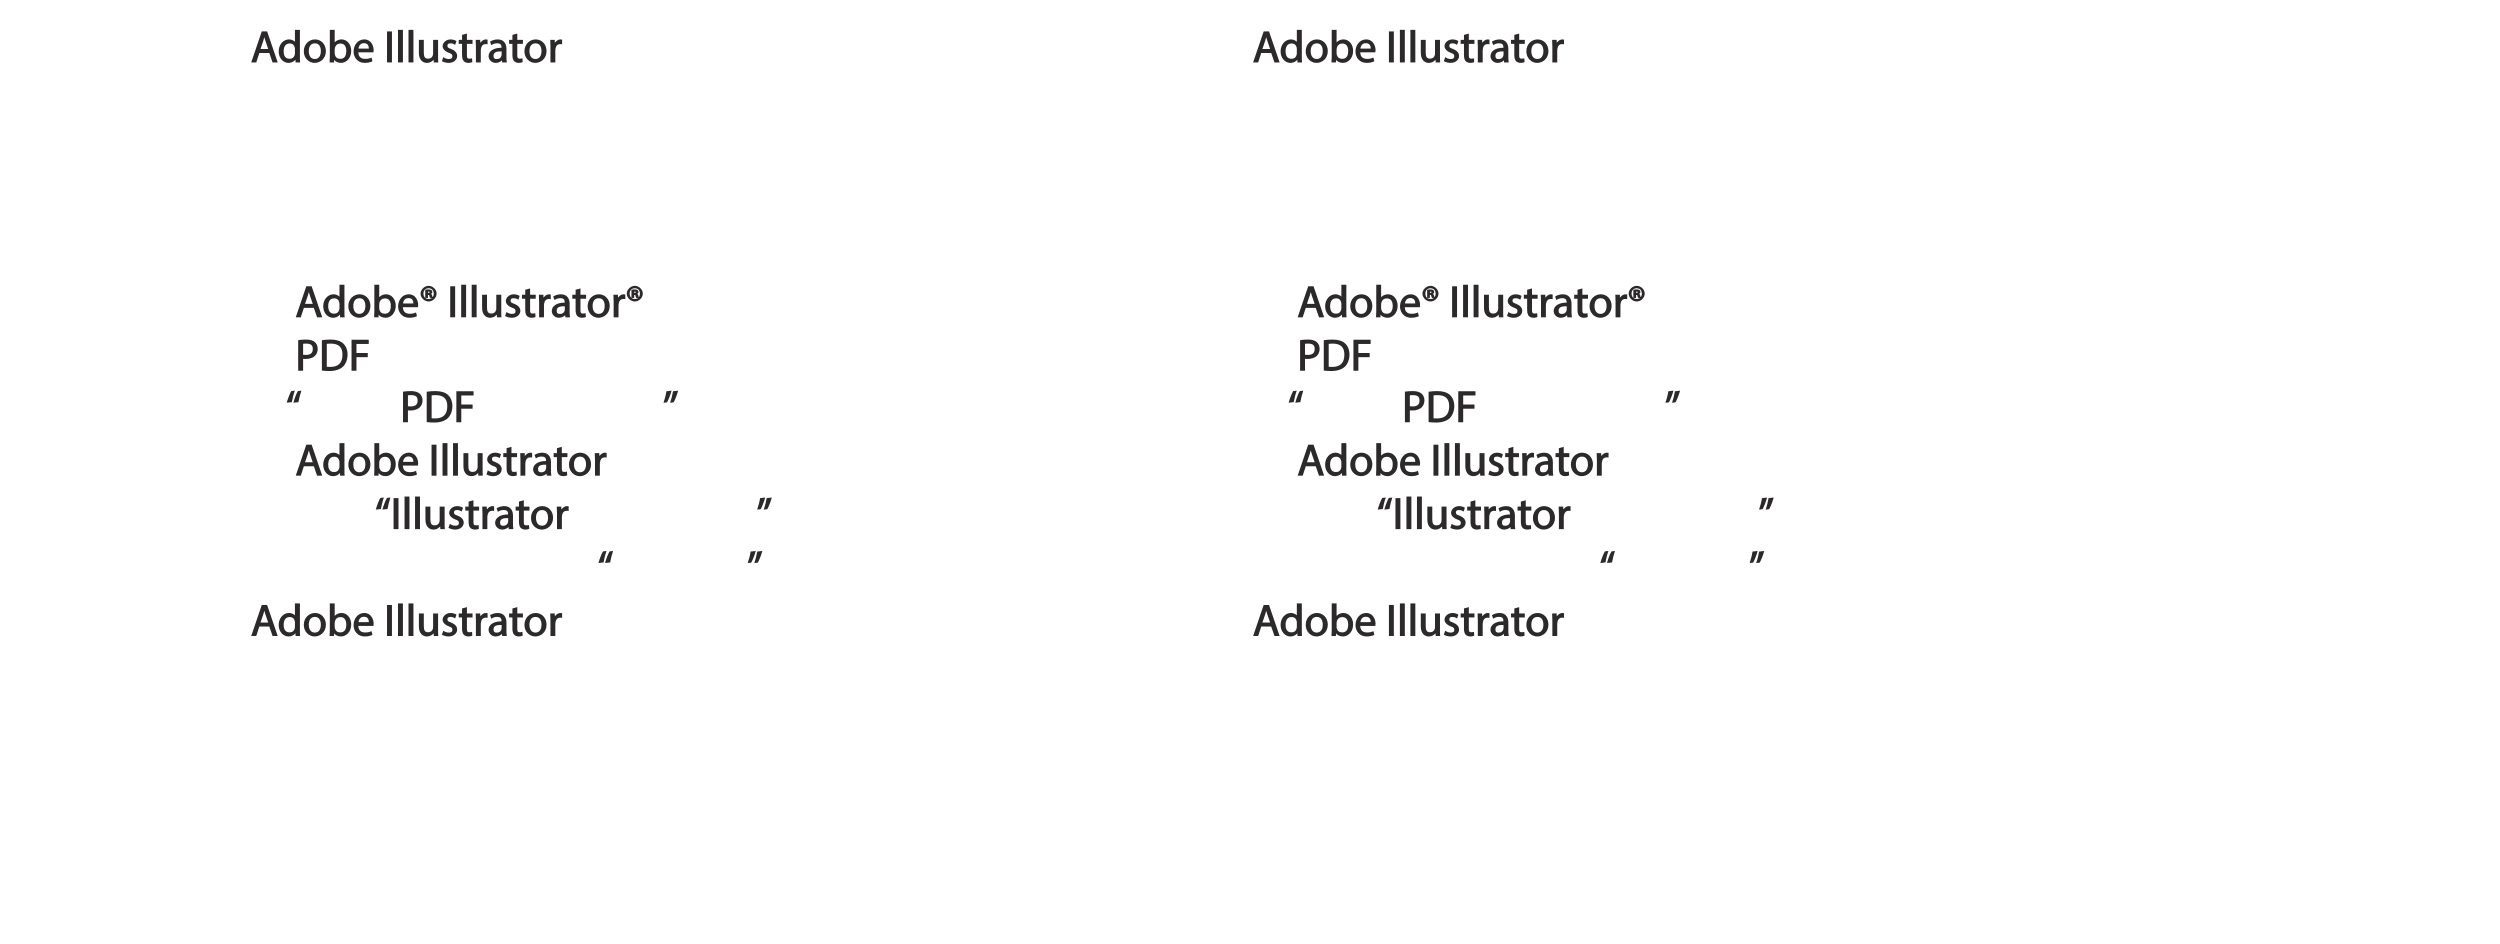 <?xml version="1.0" encoding="UTF-8"?>
<svg xmlns="http://www.w3.org/2000/svg" xmlns:xlink="http://www.w3.org/1999/xlink" width="673.72pt" height="254.49pt" viewBox="0 0 673.72 254.49" version="1.1">
<defs>
<g>
<symbol overflow="visible" id="glyph0-0">
<path style="stroke:none;" d="M 0 0 L 6.125 0 L 6.125 -8.656 L -0.141 -8.656 L -0.141 0 Z M 3.094 -4.969 L 1.219 -7.797 L 4.781 -7.797 L 3 -5.109 Z M 3.453 -4.234 L 5.5 -7.297 L 5.25 -7.391 L 5.25 -1.266 L 5.5 -1.375 L 3.516 -4.328 Z M 1.062 -0.641 L 3 -3.547 L 4.781 -0.859 L 1.219 -0.859 Z M 0.484 -7.297 L 2.469 -4.328 L 0.484 -1.375 L 0.734 -1.266 L 0.734 -7.391 Z M 0.484 -7.297 "/>
</symbol>
<symbol overflow="visible" id="glyph0-1">
<path style="stroke:none;" d=""/>
</symbol>
<symbol overflow="visible" id="glyph0-2">
<path style="stroke:none;" d="M 4.938 -2.672 L 5.859 0 L 7.25 0 L 4.391 -8.359 L 2.953 -8.359 L 0.109 0 L 1.469 0 L 2.297 -2.547 L 4.984 -2.547 Z M 2.562 -3.484 L 3.359 -5.828 C 3.516 -6.328 3.641 -6.812 3.734 -7.156 L 3.547 -7.156 C 3.641 -6.828 3.75 -6.344 3.938 -5.812 L 4.688 -3.625 L 2.609 -3.625 Z M 2.562 -3.484 "/>
</symbol>
<symbol overflow="visible" id="glyph0-3">
<path style="stroke:none;" d="M 4.688 -8.656 L 4.688 -5.312 L 4.891 -5.312 C 4.641 -5.75 3.953 -6.203 3.062 -6.203 C 1.641 -6.203 0.297 -4.891 0.312 -2.953 C 0.312 -1.188 1.531 0.125 2.938 0.125 C 3.891 0.125 4.688 -0.391 4.984 -1.016 L 4.812 -1.016 L 4.859 0 L 6.078 0 C 6.031 -0.531 6.031 -1.109 6.031 -1.625 L 6.031 -8.781 L 4.688 -8.781 Z M 4.688 -2.562 C 4.688 -2.406 4.688 -2.25 4.641 -2.109 C 4.453 -1.312 3.953 -0.984 3.234 -0.984 C 2.094 -0.984 1.656 -1.828 1.656 -3 C 1.656 -4.281 2.172 -5.109 3.266 -5.109 C 4.062 -5.109 4.484 -4.688 4.641 -4.016 C 4.688 -3.891 4.688 -3.703 4.688 -3.578 Z M 4.688 -2.562 "/>
</symbol>
<symbol overflow="visible" id="glyph0-4">
<path style="stroke:none;" d="M 3.344 -6.203 C 1.734 -6.203 0.312 -4.938 0.312 -2.984 C 0.312 -1.156 1.672 0.125 3.234 0.125 C 4.641 0.125 6.266 -0.938 6.266 -3.078 C 6.266 -4.859 5 -6.203 3.344 -6.203 Z M 3.312 -5.141 C 4.562 -5.141 4.906 -4.031 4.906 -3.047 C 4.906 -1.734 4.297 -0.922 3.281 -0.922 C 2.25 -0.922 1.656 -1.75 1.656 -3.031 C 1.656 -4.125 2.062 -5.141 3.312 -5.141 Z M 3.312 -5.141 "/>
</symbol>
<symbol overflow="visible" id="glyph0-5">
<path style="stroke:none;" d="M 1.875 -0.125 L 1.906 -0.953 L 1.734 -0.953 C 2.141 -0.234 2.922 0.125 3.766 0.125 C 5.062 0.125 6.5 -1.031 6.5 -3.109 C 6.516 -4.875 5.359 -6.203 3.922 -6.203 C 2.984 -6.203 2.203 -5.75 1.859 -5.141 L 2.047 -5.141 L 2.047 -8.781 L 0.734 -8.781 L 0.734 -1.625 C 0.734 -1.109 0.703 -0.531 0.672 0 L 1.859 0 Z M 2.047 -3.5 C 2.047 -3.672 2.094 -3.812 2.109 -3.938 C 2.328 -4.734 2.875 -5.094 3.594 -5.094 C 4.719 -5.094 5.172 -4.234 5.172 -3.078 C 5.172 -1.734 4.656 -0.969 3.547 -0.969 C 2.781 -0.969 2.297 -1.344 2.094 -2.078 C 2.078 -2.203 2.047 -2.328 2.047 -2.453 Z M 2.047 -3.5 "/>
</symbol>
<symbol overflow="visible" id="glyph0-6">
<path style="stroke:none;" d="M 5.672 -2.844 C 5.688 -2.953 5.719 -3.125 5.719 -3.344 C 5.719 -4.406 5.078 -6.203 3.188 -6.203 C 1.484 -6.203 0.312 -4.688 0.312 -2.938 C 0.312 -1.188 1.531 0.125 3.312 0.125 C 4.234 0.125 4.875 -0.078 5.391 -0.297 L 5.141 -1.312 C 4.672 -1.094 4.219 -0.953 3.453 -0.953 C 2.406 -0.953 1.625 -1.422 1.594 -2.719 L 5.656 -2.719 Z M 1.609 -3.594 C 1.688 -4.328 2.031 -5.188 3.094 -5.188 C 4.281 -5.188 4.422 -4.266 4.422 -3.734 L 1.625 -3.734 Z M 1.609 -3.594 "/>
</symbol>
<symbol overflow="visible" id="glyph0-7">
<path style="stroke:none;" d="M 2.203 -6.016 L 2.422 -6.016 C 2.672 -6.016 2.656 -6.047 2.688 -5.828 C 2.75 -5.609 2.812 -5.328 2.922 -5.219 L 3.734 -5.219 C 3.531 -5.516 3.531 -5.547 3.469 -5.844 C 3.406 -6.109 3.172 -6.391 3.109 -6.406 L 3.109 -6.25 C 3.219 -6.281 3.516 -6.594 3.516 -6.797 C 3.516 -7 3.391 -7.25 3.281 -7.328 C 3.141 -7.422 2.875 -7.516 2.516 -7.516 C 2.188 -7.516 1.938 -7.484 1.609 -7.422 L 1.609 -5.219 L 2.344 -5.219 L 2.344 -6.016 Z M 2.219 -6.906 C 2.266 -6.906 2.359 -6.922 2.469 -6.922 C 2.766 -6.922 2.75 -6.938 2.75 -6.75 C 2.75 -6.547 2.688 -6.594 2.438 -6.594 L 2.359 -6.594 L 2.359 -6.922 Z M 2.516 -8.484 C 1.391 -8.484 0.344 -7.469 0.344 -6.391 C 0.344 -5.266 1.391 -4.266 2.516 -4.266 C 3.656 -4.266 4.672 -5.266 4.672 -6.391 C 4.672 -7.469 3.656 -8.484 2.516 -8.484 Z M 2.516 -7.828 C 3.391 -7.828 3.891 -7.25 3.891 -6.375 C 3.891 -5.516 3.391 -4.938 2.531 -4.938 C 1.641 -4.938 1.125 -5.516 1.125 -6.391 C 1.125 -7.25 1.641 -7.828 2.516 -7.828 Z M 2.516 -7.828 "/>
</symbol>
<symbol overflow="visible" id="glyph0-8">
<path style="stroke:none;" d="M 0.766 -8.219 L 0.766 0 L 2.094 0 L 2.094 -8.359 L 0.766 -8.359 Z M 0.766 -8.219 "/>
</symbol>
<symbol overflow="visible" id="glyph0-9">
<path style="stroke:none;" d="M 0.875 0 L 2.062 0 L 2.062 -8.781 L 0.734 -8.781 L 0.734 0 Z M 0.875 0 "/>
</symbol>
<symbol overflow="visible" id="glyph0-10">
<path style="stroke:none;" d="M 5.734 -6.078 L 4.531 -6.078 L 4.531 -2.375 C 4.531 -2.188 4.5 -1.984 4.438 -1.844 C 4.25 -1.375 3.906 -1.016 3.188 -1.016 C 2.234 -1.016 2.031 -1.625 2.031 -2.719 L 2.031 -6.078 L 0.703 -6.078 L 0.703 -2.547 C 0.703 -0.5 1.938 0.125 2.844 0.125 C 3.875 0.125 4.578 -0.516 4.828 -0.953 L 4.656 -0.953 L 4.719 0 L 5.922 0 C 5.875 -0.594 5.875 -1.109 5.875 -1.719 L 5.875 -6.078 Z M 5.734 -6.078 "/>
</symbol>
<symbol overflow="visible" id="glyph0-11">
<path style="stroke:none;" d="M 0.359 -0.312 C 0.766 -0.078 1.469 0.125 2.094 0.125 C 3.484 0.125 4.406 -0.734 4.406 -1.75 C 4.406 -2.609 3.75 -3.25 2.75 -3.641 C 1.984 -3.922 1.781 -4.016 1.781 -4.484 C 1.781 -4.922 1.984 -5.141 2.609 -5.141 C 3.156 -5.141 3.469 -4.984 3.859 -4.734 L 4.219 -5.766 C 3.844 -6 3.234 -6.203 2.641 -6.203 C 1.391 -6.203 0.484 -5.297 0.484 -4.375 C 0.484 -3.672 1.125 -2.969 2.172 -2.594 C 2.953 -2.297 3.109 -2.156 3.109 -1.656 C 3.109 -1.172 2.891 -0.922 2.125 -0.922 C 1.594 -0.922 1.141 -1.109 0.656 -1.422 L 0.297 -0.344 Z M 0.359 -0.312 "/>
</symbol>
<symbol overflow="visible" id="glyph0-12">
<path style="stroke:none;" d="M 0.969 -7.328 L 0.969 -6.078 L 0.078 -6.078 L 0.078 -5 L 0.969 -5 L 0.969 -1.969 C 0.969 -1.281 1.109 -0.672 1.422 -0.359 C 1.672 -0.078 2.172 0.125 2.656 0.125 C 3.078 0.125 3.391 0.062 3.734 -0.078 L 3.672 -1.109 C 3.422 -1.047 3.219 -1.016 2.938 -1.016 C 2.359 -1.016 2.281 -1.281 2.281 -2 L 2.281 -5 L 3.797 -5 L 3.797 -6.078 L 2.281 -6.078 L 2.281 -7.781 L 0.969 -7.422 Z M 0.969 -7.328 "/>
</symbol>
<symbol overflow="visible" id="glyph0-13">
<path style="stroke:none;" d="M 0.875 0 L 2.047 0 L 2.047 -3.234 C 2.047 -3.406 2.078 -3.578 2.094 -3.719 C 2.25 -4.516 2.641 -4.938 3.391 -4.938 C 3.531 -4.938 3.641 -4.938 3.875 -4.875 L 3.875 -6.141 C 3.641 -6.188 3.562 -6.203 3.438 -6.203 C 2.734 -6.203 1.953 -5.578 1.734 -4.938 L 1.922 -4.938 L 1.891 -6.078 L 0.672 -6.078 C 0.719 -5.406 0.734 -4.812 0.734 -4.125 L 0.734 0 Z M 0.875 0 "/>
</symbol>
<symbol overflow="visible" id="glyph0-14">
<path style="stroke:none;" d="M 5.188 -0.125 C 5.109 -0.531 5.094 -1.016 5.094 -1.531 L 5.094 -3.703 C 5.094 -4.859 4.531 -6.203 2.75 -6.203 C 2.016 -6.203 1.219 -5.969 0.672 -5.609 L 1.016 -4.656 C 1.578 -5.031 2.047 -5.156 2.594 -5.156 C 3.781 -5.156 3.766 -4.422 3.766 -3.953 C 1.672 -3.969 0.281 -3.078 0.281 -1.672 C 0.281 -0.828 1.016 0.125 2.203 0.125 C 3.031 0.125 3.75 -0.312 4.031 -0.734 L 3.875 -0.734 L 3.953 0 L 5.203 0 Z M 3.797 -2.094 C 3.797 -1.984 3.766 -1.859 3.734 -1.75 C 3.562 -1.266 3.234 -0.906 2.469 -0.906 C 1.938 -0.906 1.609 -1.109 1.609 -1.781 C 1.609 -2.922 2.781 -2.984 3.797 -2.969 Z M 3.797 -2.094 "/>
</symbol>
<symbol overflow="visible" id="glyph0-15">
<path style="stroke:none;" d="M 0.906 0 L 2.094 0 L 2.094 -3.203 C 2.203 -3.188 2.484 -3.172 2.797 -3.172 C 3.812 -3.172 4.812 -3.5 5.359 -4.094 C 5.766 -4.516 6.031 -5.188 6.031 -5.922 C 6.031 -6.641 5.719 -7.312 5.281 -7.703 C 4.797 -8.141 3.953 -8.406 2.922 -8.406 C 2.078 -8.406 1.422 -8.344 0.766 -8.25 L 0.766 0 Z M 1.953 -7.234 C 2.141 -7.281 2.484 -7.312 2.938 -7.312 C 4.094 -7.312 4.703 -6.938 4.703 -5.875 C 4.703 -4.75 4.078 -4.266 2.812 -4.266 C 2.469 -4.266 2.188 -4.297 2.094 -4.312 L 2.094 -7.266 Z M 1.953 -7.234 "/>
</symbol>
<symbol overflow="visible" id="glyph0-16">
<path style="stroke:none;" d="M 0.906 -0.031 C 1.438 0.031 2.062 0.078 2.812 0.078 C 4.375 0.078 5.719 -0.375 6.484 -1.125 C 7.234 -1.875 7.688 -3.047 7.688 -4.375 C 7.688 -5.672 7.219 -6.703 6.5 -7.375 C 5.797 -8.031 4.625 -8.406 3.125 -8.406 C 2.297 -8.406 1.547 -8.344 0.766 -8.234 L 0.766 -0.031 Z M 1.953 -7.219 C 2.234 -7.266 2.641 -7.312 3.188 -7.312 C 5.391 -7.312 6.328 -6.234 6.312 -4.328 C 6.312 -2.141 5.25 -1.031 3.016 -1.031 C 2.609 -1.031 2.219 -1.047 2.094 -1.062 L 2.094 -7.234 Z M 1.953 -7.219 "/>
</symbol>
<symbol overflow="visible" id="glyph0-17">
<path style="stroke:none;" d="M 0.906 0 L 2.094 0 L 2.094 -3.656 L 5.141 -3.656 L 5.141 -4.781 L 2.094 -4.781 L 2.094 -7.219 L 5.406 -7.219 L 5.406 -8.359 L 0.766 -8.359 L 0.766 0 Z M 0.906 0 "/>
</symbol>
<symbol overflow="visible" id="glyph0-18">
<path style="stroke:none;" d="M 1.625 -5.547 C 1.766 -6.406 2.078 -7.641 2.406 -8.516 L 1.453 -8.406 C 1.094 -7.828 0.547 -6.438 0.219 -5.266 L 1.609 -5.422 Z M 3.406 -5.547 C 3.547 -6.406 3.859 -7.641 4.172 -8.516 L 3.234 -8.406 C 2.875 -7.828 2.312 -6.438 2.016 -5.266 L 3.391 -5.422 Z M 3.406 -5.547 "/>
</symbol>
<symbol overflow="visible" id="glyph0-19">
<path style="stroke:none;" d="M 0.969 -8.25 C 0.844 -7.375 0.516 -6.125 0.203 -5.25 L 1.156 -5.375 C 1.5 -5.969 2.047 -7.344 2.375 -8.516 L 1 -8.359 Z M 2.75 -8.25 C 2.609 -7.375 2.297 -6.125 1.984 -5.25 L 2.922 -5.375 C 3.281 -5.969 3.828 -7.344 4.156 -8.516 L 2.766 -8.359 Z M 2.75 -8.25 "/>
</symbol>
</g>
</defs>
<g id="surface1">
<g style="fill:rgb(17.299%,16.1%,16.499%);fill-opacity:1;">
  <use xlink:href="#glyph0-1" x="77.048" y="85.511"/>
  <use xlink:href="#glyph0-2" x="79.592" y="85.511"/>
</g>
<g style="fill:rgb(17.299%,16.1%,16.499%);fill-opacity:1;">
  <use xlink:href="#glyph0-3" x="86.793" y="85.511"/>
  <use xlink:href="#glyph0-4" x="93.561" y="85.511"/>
  <use xlink:href="#glyph0-5" x="100.149" y="85.511"/>
  <use xlink:href="#glyph0-6" x="106.977" y="85.511"/>
  <use xlink:href="#glyph0-7" x="112.989" y="85.511"/>
  <use xlink:href="#glyph0-1" x="118.017" y="85.511"/>
  <use xlink:href="#glyph0-8" x="120.561" y="85.511"/>
</g>
<g style="fill:rgb(17.299%,16.1%,16.499%);fill-opacity:1;">
  <use xlink:href="#glyph0-9" x="123.548" y="85.511"/>
  <use xlink:href="#glyph0-9" x="126.38" y="85.511"/>
  <use xlink:href="#glyph0-10" x="129.212" y="85.511"/>
  <use xlink:href="#glyph0-11" x="135.824" y="85.511"/>
  <use xlink:href="#glyph0-12" x="140.576" y="85.511"/>
  <use xlink:href="#glyph0-13" x="144.548" y="85.511"/>
</g>
<g style="fill:rgb(17.299%,16.1%,16.499%);fill-opacity:1;">
  <use xlink:href="#glyph0-14" x="148.412" y="85.511"/>
</g>
<g style="fill:rgb(17.299%,16.1%,16.499%);fill-opacity:1;">
  <use xlink:href="#glyph0-12" x="154.148" y="85.511"/>
</g>
<g style="fill:rgb(17.299%,16.1%,16.499%);fill-opacity:1;">
  <use xlink:href="#glyph0-4" x="158.048" y="85.511"/>
  <use xlink:href="#glyph0-13" x="164.636" y="85.511"/>
  <use xlink:href="#glyph0-7" x="168.56" y="85.511"/>
  <use xlink:href="#glyph0-1" x="173.588" y="85.511"/>
</g>
<g style="fill:rgb(17.299%,16.1%,16.499%);fill-opacity:1;">
  <use xlink:href="#glyph0-1" x="77.048" y="99.911"/>
  <use xlink:href="#glyph0-15" x="79.592" y="99.911"/>
  <use xlink:href="#glyph0-16" x="85.976" y="99.911"/>
  <use xlink:href="#glyph0-17" x="93.968" y="99.911"/>
  <use xlink:href="#glyph0-1" x="99.812" y="99.911"/>
</g>
<g style="fill:rgb(17.299%,16.1%,16.499%);fill-opacity:1;">
  <use xlink:href="#glyph0-18" x="77.048" y="113.795"/>
</g>
<g style="fill:rgb(17.299%,16.1%,16.499%);fill-opacity:1;">
  <use xlink:href="#glyph0-1" x="105.296" y="113.795"/>
  <use xlink:href="#glyph0-15" x="107.84" y="113.795"/>
  <use xlink:href="#glyph0-16" x="114.224" y="113.795"/>
  <use xlink:href="#glyph0-17" x="122.216" y="113.795"/>
  <use xlink:href="#glyph0-1" x="128.06" y="113.795"/>
</g>
<g style="fill:rgb(17.299%,16.1%,16.499%);fill-opacity:1;">
  <use xlink:href="#glyph0-19" x="178.604" y="113.795"/>
</g>
<g style="fill:rgb(17.299%,16.1%,16.499%);fill-opacity:1;">
  <use xlink:href="#glyph0-1" x="77.048" y="128.195"/>
  <use xlink:href="#glyph0-2" x="79.592" y="128.195"/>
</g>
<g style="fill:rgb(17.299%,16.1%,16.499%);fill-opacity:1;">
  <use xlink:href="#glyph0-3" x="86.792" y="128.195"/>
  <use xlink:href="#glyph0-4" x="93.56" y="128.195"/>
  <use xlink:href="#glyph0-5" x="100.148" y="128.195"/>
  <use xlink:href="#glyph0-6" x="106.976" y="128.195"/>
  <use xlink:href="#glyph0-1" x="112.988" y="128.195"/>
  <use xlink:href="#glyph0-8" x="115.532" y="128.195"/>
</g>
<g style="fill:rgb(17.299%,16.1%,16.499%);fill-opacity:1;">
  <use xlink:href="#glyph0-9" x="118.521" y="128.195"/>
  <use xlink:href="#glyph0-9" x="121.353" y="128.195"/>
  <use xlink:href="#glyph0-10" x="124.185" y="128.195"/>
  <use xlink:href="#glyph0-11" x="130.797" y="128.195"/>
  <use xlink:href="#glyph0-12" x="135.549" y="128.195"/>
  <use xlink:href="#glyph0-13" x="139.521" y="128.195"/>
</g>
<g style="fill:rgb(17.299%,16.1%,16.499%);fill-opacity:1;">
  <use xlink:href="#glyph0-14" x="143.385" y="128.195"/>
</g>
<g style="fill:rgb(17.299%,16.1%,16.499%);fill-opacity:1;">
  <use xlink:href="#glyph0-12" x="149.121" y="128.195"/>
</g>
<g style="fill:rgb(17.299%,16.1%,16.499%);fill-opacity:1;">
  <use xlink:href="#glyph0-4" x="153.021" y="128.195"/>
  <use xlink:href="#glyph0-13" x="159.609" y="128.195"/>
  <use xlink:href="#glyph0-1" x="163.533" y="128.195"/>
</g>
<g style="fill:rgb(17.299%,16.1%,16.499%);fill-opacity:1;">
  <use xlink:href="#glyph0-18" x="101.048" y="142.595"/>
  <use xlink:href="#glyph0-8" x="105.296" y="142.595"/>
</g>
<g style="fill:rgb(17.299%,16.1%,16.499%);fill-opacity:1;">
  <use xlink:href="#glyph0-9" x="108.284" y="142.595"/>
  <use xlink:href="#glyph0-9" x="111.116" y="142.595"/>
  <use xlink:href="#glyph0-10" x="113.948" y="142.595"/>
  <use xlink:href="#glyph0-11" x="120.56" y="142.595"/>
  <use xlink:href="#glyph0-12" x="125.312" y="142.595"/>
  <use xlink:href="#glyph0-13" x="129.284" y="142.595"/>
</g>
<g style="fill:rgb(17.299%,16.1%,16.499%);fill-opacity:1;">
  <use xlink:href="#glyph0-14" x="133.149" y="142.595"/>
</g>
<g style="fill:rgb(17.299%,16.1%,16.499%);fill-opacity:1;">
  <use xlink:href="#glyph0-12" x="138.885" y="142.595"/>
</g>
<g style="fill:rgb(17.299%,16.1%,16.499%);fill-opacity:1;">
  <use xlink:href="#glyph0-4" x="142.784" y="142.595"/>
  <use xlink:href="#glyph0-13" x="149.372" y="142.595"/>
  <use xlink:href="#glyph0-1" x="153.296" y="142.595"/>
</g>
<g style="fill:rgb(17.299%,16.1%,16.499%);fill-opacity:1;">
  <use xlink:href="#glyph0-19" x="203.84" y="142.595"/>
</g>
<g style="fill:rgb(17.299%,16.1%,16.499%);fill-opacity:1;">
  <use xlink:href="#glyph0-18" x="161.048" y="156.995"/>
</g>
<g style="fill:rgb(17.299%,16.1%,16.499%);fill-opacity:1;">
  <use xlink:href="#glyph0-19" x="201.296" y="156.995"/>
</g>
<g style="fill:rgb(17.299%,16.1%,16.499%);fill-opacity:1;">
  <use xlink:href="#glyph0-1" x="65.048" y="171.395"/>
  <use xlink:href="#glyph0-2" x="67.592" y="171.395"/>
</g>
<g style="fill:rgb(17.299%,16.1%,16.499%);fill-opacity:1;">
  <use xlink:href="#glyph0-3" x="74.792" y="171.395"/>
  <use xlink:href="#glyph0-4" x="81.56" y="171.395"/>
  <use xlink:href="#glyph0-5" x="88.148" y="171.395"/>
  <use xlink:href="#glyph0-6" x="94.976" y="171.395"/>
  <use xlink:href="#glyph0-1" x="100.988" y="171.395"/>
  <use xlink:href="#glyph0-8" x="103.532" y="171.395"/>
</g>
<g style="fill:rgb(17.299%,16.1%,16.499%);fill-opacity:1;">
  <use xlink:href="#glyph0-9" x="106.52" y="171.395"/>
  <use xlink:href="#glyph0-9" x="109.352" y="171.395"/>
  <use xlink:href="#glyph0-10" x="112.184" y="171.395"/>
  <use xlink:href="#glyph0-11" x="118.796" y="171.395"/>
  <use xlink:href="#glyph0-12" x="123.548" y="171.395"/>
  <use xlink:href="#glyph0-13" x="127.52" y="171.395"/>
</g>
<g style="fill:rgb(17.299%,16.1%,16.499%);fill-opacity:1;">
  <use xlink:href="#glyph0-14" x="131.384" y="171.395"/>
</g>
<g style="fill:rgb(17.299%,16.1%,16.499%);fill-opacity:1;">
  <use xlink:href="#glyph0-12" x="137.12" y="171.395"/>
</g>
<g style="fill:rgb(17.299%,16.1%,16.499%);fill-opacity:1;">
  <use xlink:href="#glyph0-4" x="141.02" y="171.395"/>
  <use xlink:href="#glyph0-13" x="147.608" y="171.395"/>
  <use xlink:href="#glyph0-1" x="151.532" y="171.395"/>
</g>
<g style="fill:rgb(17.299%,16.1%,16.499%);fill-opacity:1;">
  <use xlink:href="#glyph0-1" x="65.048" y="16.825"/>
  <use xlink:href="#glyph0-2" x="67.592" y="16.825"/>
</g>
<g style="fill:rgb(17.299%,16.1%,16.499%);fill-opacity:1;">
  <use xlink:href="#glyph0-3" x="74.792" y="16.825"/>
  <use xlink:href="#glyph0-4" x="81.56" y="16.825"/>
  <use xlink:href="#glyph0-5" x="88.148" y="16.825"/>
  <use xlink:href="#glyph0-6" x="94.976" y="16.825"/>
  <use xlink:href="#glyph0-1" x="100.988" y="16.825"/>
  <use xlink:href="#glyph0-8" x="103.532" y="16.825"/>
</g>
<g style="fill:rgb(17.299%,16.1%,16.499%);fill-opacity:1;">
  <use xlink:href="#glyph0-9" x="106.52" y="16.825"/>
  <use xlink:href="#glyph0-9" x="109.352" y="16.825"/>
  <use xlink:href="#glyph0-10" x="112.184" y="16.825"/>
  <use xlink:href="#glyph0-11" x="118.796" y="16.825"/>
  <use xlink:href="#glyph0-12" x="123.548" y="16.825"/>
  <use xlink:href="#glyph0-13" x="127.52" y="16.825"/>
</g>
<g style="fill:rgb(17.299%,16.1%,16.499%);fill-opacity:1;">
  <use xlink:href="#glyph0-14" x="131.384" y="16.825"/>
</g>
<g style="fill:rgb(17.299%,16.1%,16.499%);fill-opacity:1;">
  <use xlink:href="#glyph0-12" x="137.12" y="16.825"/>
</g>
<g style="fill:rgb(17.299%,16.1%,16.499%);fill-opacity:1;">
  <use xlink:href="#glyph0-4" x="141.02" y="16.825"/>
  <use xlink:href="#glyph0-13" x="147.608" y="16.825"/>
  <use xlink:href="#glyph0-1" x="151.532" y="16.825"/>
</g>
<g style="fill:rgb(17.299%,16.1%,16.499%);fill-opacity:1;">
  <use xlink:href="#glyph0-1" x="347.049" y="85.511"/>
  <use xlink:href="#glyph0-2" x="349.593" y="85.511"/>
</g>
<g style="fill:rgb(17.299%,16.1%,16.499%);fill-opacity:1;">
  <use xlink:href="#glyph0-3" x="356.793" y="85.511"/>
  <use xlink:href="#glyph0-4" x="363.561" y="85.511"/>
  <use xlink:href="#glyph0-5" x="370.149" y="85.511"/>
  <use xlink:href="#glyph0-6" x="376.977" y="85.511"/>
  <use xlink:href="#glyph0-7" x="382.989" y="85.511"/>
  <use xlink:href="#glyph0-1" x="388.017" y="85.511"/>
  <use xlink:href="#glyph0-8" x="390.561" y="85.511"/>
</g>
<g style="fill:rgb(17.299%,16.1%,16.499%);fill-opacity:1;">
  <use xlink:href="#glyph0-9" x="393.549" y="85.511"/>
  <use xlink:href="#glyph0-9" x="396.381" y="85.511"/>
  <use xlink:href="#glyph0-10" x="399.213" y="85.511"/>
  <use xlink:href="#glyph0-11" x="405.825" y="85.511"/>
  <use xlink:href="#glyph0-12" x="410.577" y="85.511"/>
  <use xlink:href="#glyph0-13" x="414.549" y="85.511"/>
</g>
<g style="fill:rgb(17.299%,16.1%,16.499%);fill-opacity:1;">
  <use xlink:href="#glyph0-14" x="418.413" y="85.511"/>
</g>
<g style="fill:rgb(17.299%,16.1%,16.499%);fill-opacity:1;">
  <use xlink:href="#glyph0-12" x="424.149" y="85.511"/>
</g>
<g style="fill:rgb(17.299%,16.1%,16.499%);fill-opacity:1;">
  <use xlink:href="#glyph0-4" x="428.049" y="85.511"/>
  <use xlink:href="#glyph0-13" x="434.637" y="85.511"/>
  <use xlink:href="#glyph0-7" x="438.561" y="85.511"/>
  <use xlink:href="#glyph0-1" x="443.589" y="85.511"/>
</g>
<g style="fill:rgb(17.299%,16.1%,16.499%);fill-opacity:1;">
  <use xlink:href="#glyph0-1" x="347.049" y="99.911"/>
  <use xlink:href="#glyph0-15" x="349.593" y="99.911"/>
  <use xlink:href="#glyph0-16" x="355.977" y="99.911"/>
  <use xlink:href="#glyph0-17" x="363.969" y="99.911"/>
  <use xlink:href="#glyph0-1" x="369.813" y="99.911"/>
</g>
<g style="fill:rgb(17.299%,16.1%,16.499%);fill-opacity:1;">
  <use xlink:href="#glyph0-18" x="347.049" y="113.795"/>
</g>
<g style="fill:rgb(17.299%,16.1%,16.499%);fill-opacity:1;">
  <use xlink:href="#glyph0-1" x="375.297" y="113.795"/>
  <use xlink:href="#glyph0-15" x="377.841" y="113.795"/>
  <use xlink:href="#glyph0-16" x="384.225" y="113.795"/>
  <use xlink:href="#glyph0-17" x="392.217" y="113.795"/>
  <use xlink:href="#glyph0-1" x="398.061" y="113.795"/>
</g>
<g style="fill:rgb(17.299%,16.1%,16.499%);fill-opacity:1;">
  <use xlink:href="#glyph0-19" x="448.605" y="113.795"/>
</g>
<g style="fill:rgb(17.299%,16.1%,16.499%);fill-opacity:1;">
  <use xlink:href="#glyph0-1" x="347.049" y="128.195"/>
  <use xlink:href="#glyph0-2" x="349.593" y="128.195"/>
</g>
<g style="fill:rgb(17.299%,16.1%,16.499%);fill-opacity:1;">
  <use xlink:href="#glyph0-3" x="356.793" y="128.195"/>
  <use xlink:href="#glyph0-4" x="363.561" y="128.195"/>
  <use xlink:href="#glyph0-5" x="370.149" y="128.195"/>
  <use xlink:href="#glyph0-6" x="376.977" y="128.195"/>
  <use xlink:href="#glyph0-1" x="382.989" y="128.195"/>
  <use xlink:href="#glyph0-8" x="385.533" y="128.195"/>
</g>
<g style="fill:rgb(17.299%,16.1%,16.499%);fill-opacity:1;">
  <use xlink:href="#glyph0-9" x="388.521" y="128.195"/>
  <use xlink:href="#glyph0-9" x="391.353" y="128.195"/>
  <use xlink:href="#glyph0-10" x="394.185" y="128.195"/>
  <use xlink:href="#glyph0-11" x="400.797" y="128.195"/>
  <use xlink:href="#glyph0-12" x="405.549" y="128.195"/>
  <use xlink:href="#glyph0-13" x="409.521" y="128.195"/>
</g>
<g style="fill:rgb(17.299%,16.1%,16.499%);fill-opacity:1;">
  <use xlink:href="#glyph0-14" x="413.385" y="128.195"/>
</g>
<g style="fill:rgb(17.299%,16.1%,16.499%);fill-opacity:1;">
  <use xlink:href="#glyph0-12" x="419.121" y="128.195"/>
</g>
<g style="fill:rgb(17.299%,16.1%,16.499%);fill-opacity:1;">
  <use xlink:href="#glyph0-4" x="423.021" y="128.195"/>
  <use xlink:href="#glyph0-13" x="429.609" y="128.195"/>
  <use xlink:href="#glyph0-1" x="433.533" y="128.195"/>
</g>
<g style="fill:rgb(17.299%,16.1%,16.499%);fill-opacity:1;">
  <use xlink:href="#glyph0-18" x="371.049" y="142.595"/>
  <use xlink:href="#glyph0-8" x="375.297" y="142.595"/>
</g>
<g style="fill:rgb(17.299%,16.1%,16.499%);fill-opacity:1;">
  <use xlink:href="#glyph0-9" x="378.285" y="142.595"/>
  <use xlink:href="#glyph0-9" x="381.117" y="142.595"/>
  <use xlink:href="#glyph0-10" x="383.949" y="142.595"/>
  <use xlink:href="#glyph0-11" x="390.561" y="142.595"/>
  <use xlink:href="#glyph0-12" x="395.313" y="142.595"/>
  <use xlink:href="#glyph0-13" x="399.285" y="142.595"/>
</g>
<g style="fill:rgb(17.299%,16.1%,16.499%);fill-opacity:1;">
  <use xlink:href="#glyph0-14" x="403.15" y="142.595"/>
</g>
<g style="fill:rgb(17.299%,16.1%,16.499%);fill-opacity:1;">
  <use xlink:href="#glyph0-12" x="408.886" y="142.595"/>
</g>
<g style="fill:rgb(17.299%,16.1%,16.499%);fill-opacity:1;">
  <use xlink:href="#glyph0-4" x="412.785" y="142.595"/>
  <use xlink:href="#glyph0-13" x="419.373" y="142.595"/>
  <use xlink:href="#glyph0-1" x="423.297" y="142.595"/>
</g>
<g style="fill:rgb(17.299%,16.1%,16.499%);fill-opacity:1;">
  <use xlink:href="#glyph0-19" x="473.841" y="142.595"/>
</g>
<g style="fill:rgb(17.299%,16.1%,16.499%);fill-opacity:1;">
  <use xlink:href="#glyph0-18" x="431.049" y="156.995"/>
</g>
<g style="fill:rgb(17.299%,16.1%,16.499%);fill-opacity:1;">
  <use xlink:href="#glyph0-19" x="471.297" y="156.995"/>
</g>
<g style="fill:rgb(17.299%,16.1%,16.499%);fill-opacity:1;">
  <use xlink:href="#glyph0-1" x="335.049" y="171.395"/>
  <use xlink:href="#glyph0-2" x="337.593" y="171.395"/>
</g>
<g style="fill:rgb(17.299%,16.1%,16.499%);fill-opacity:1;">
  <use xlink:href="#glyph0-3" x="344.793" y="171.395"/>
  <use xlink:href="#glyph0-4" x="351.561" y="171.395"/>
  <use xlink:href="#glyph0-5" x="358.149" y="171.395"/>
  <use xlink:href="#glyph0-6" x="364.977" y="171.395"/>
  <use xlink:href="#glyph0-1" x="370.989" y="171.395"/>
  <use xlink:href="#glyph0-8" x="373.533" y="171.395"/>
</g>
<g style="fill:rgb(17.299%,16.1%,16.499%);fill-opacity:1;">
  <use xlink:href="#glyph0-9" x="376.521" y="171.395"/>
  <use xlink:href="#glyph0-9" x="379.353" y="171.395"/>
  <use xlink:href="#glyph0-10" x="382.185" y="171.395"/>
  <use xlink:href="#glyph0-11" x="388.797" y="171.395"/>
  <use xlink:href="#glyph0-12" x="393.549" y="171.395"/>
  <use xlink:href="#glyph0-13" x="397.521" y="171.395"/>
</g>
<g style="fill:rgb(17.299%,16.1%,16.499%);fill-opacity:1;">
  <use xlink:href="#glyph0-14" x="401.385" y="171.395"/>
</g>
<g style="fill:rgb(17.299%,16.1%,16.499%);fill-opacity:1;">
  <use xlink:href="#glyph0-12" x="407.121" y="171.395"/>
</g>
<g style="fill:rgb(17.299%,16.1%,16.499%);fill-opacity:1;">
  <use xlink:href="#glyph0-4" x="411.021" y="171.395"/>
  <use xlink:href="#glyph0-13" x="417.609" y="171.395"/>
  <use xlink:href="#glyph0-1" x="421.533" y="171.395"/>
</g>
<g style="fill:rgb(17.299%,16.1%,16.499%);fill-opacity:1;">
  <use xlink:href="#glyph0-1" x="335.049" y="16.825"/>
  <use xlink:href="#glyph0-2" x="337.593" y="16.825"/>
</g>
<g style="fill:rgb(17.299%,16.1%,16.499%);fill-opacity:1;">
  <use xlink:href="#glyph0-3" x="344.793" y="16.825"/>
  <use xlink:href="#glyph0-4" x="351.561" y="16.825"/>
  <use xlink:href="#glyph0-5" x="358.149" y="16.825"/>
  <use xlink:href="#glyph0-6" x="364.977" y="16.825"/>
  <use xlink:href="#glyph0-1" x="370.989" y="16.825"/>
  <use xlink:href="#glyph0-8" x="373.533" y="16.825"/>
</g>
<g style="fill:rgb(17.299%,16.1%,16.499%);fill-opacity:1;">
  <use xlink:href="#glyph0-9" x="376.521" y="16.825"/>
  <use xlink:href="#glyph0-9" x="379.353" y="16.825"/>
  <use xlink:href="#glyph0-10" x="382.185" y="16.825"/>
  <use xlink:href="#glyph0-11" x="388.797" y="16.825"/>
  <use xlink:href="#glyph0-12" x="393.549" y="16.825"/>
  <use xlink:href="#glyph0-13" x="397.521" y="16.825"/>
</g>
<g style="fill:rgb(17.299%,16.1%,16.499%);fill-opacity:1;">
  <use xlink:href="#glyph0-14" x="401.385" y="16.825"/>
</g>
<g style="fill:rgb(17.299%,16.1%,16.499%);fill-opacity:1;">
  <use xlink:href="#glyph0-12" x="407.121" y="16.825"/>
</g>
<g style="fill:rgb(17.299%,16.1%,16.499%);fill-opacity:1;">
  <use xlink:href="#glyph0-4" x="411.021" y="16.825"/>
  <use xlink:href="#glyph0-13" x="417.609" y="16.825"/>
  <use xlink:href="#glyph0-1" x="421.533" y="16.825"/>
</g>
</g>
</svg>
